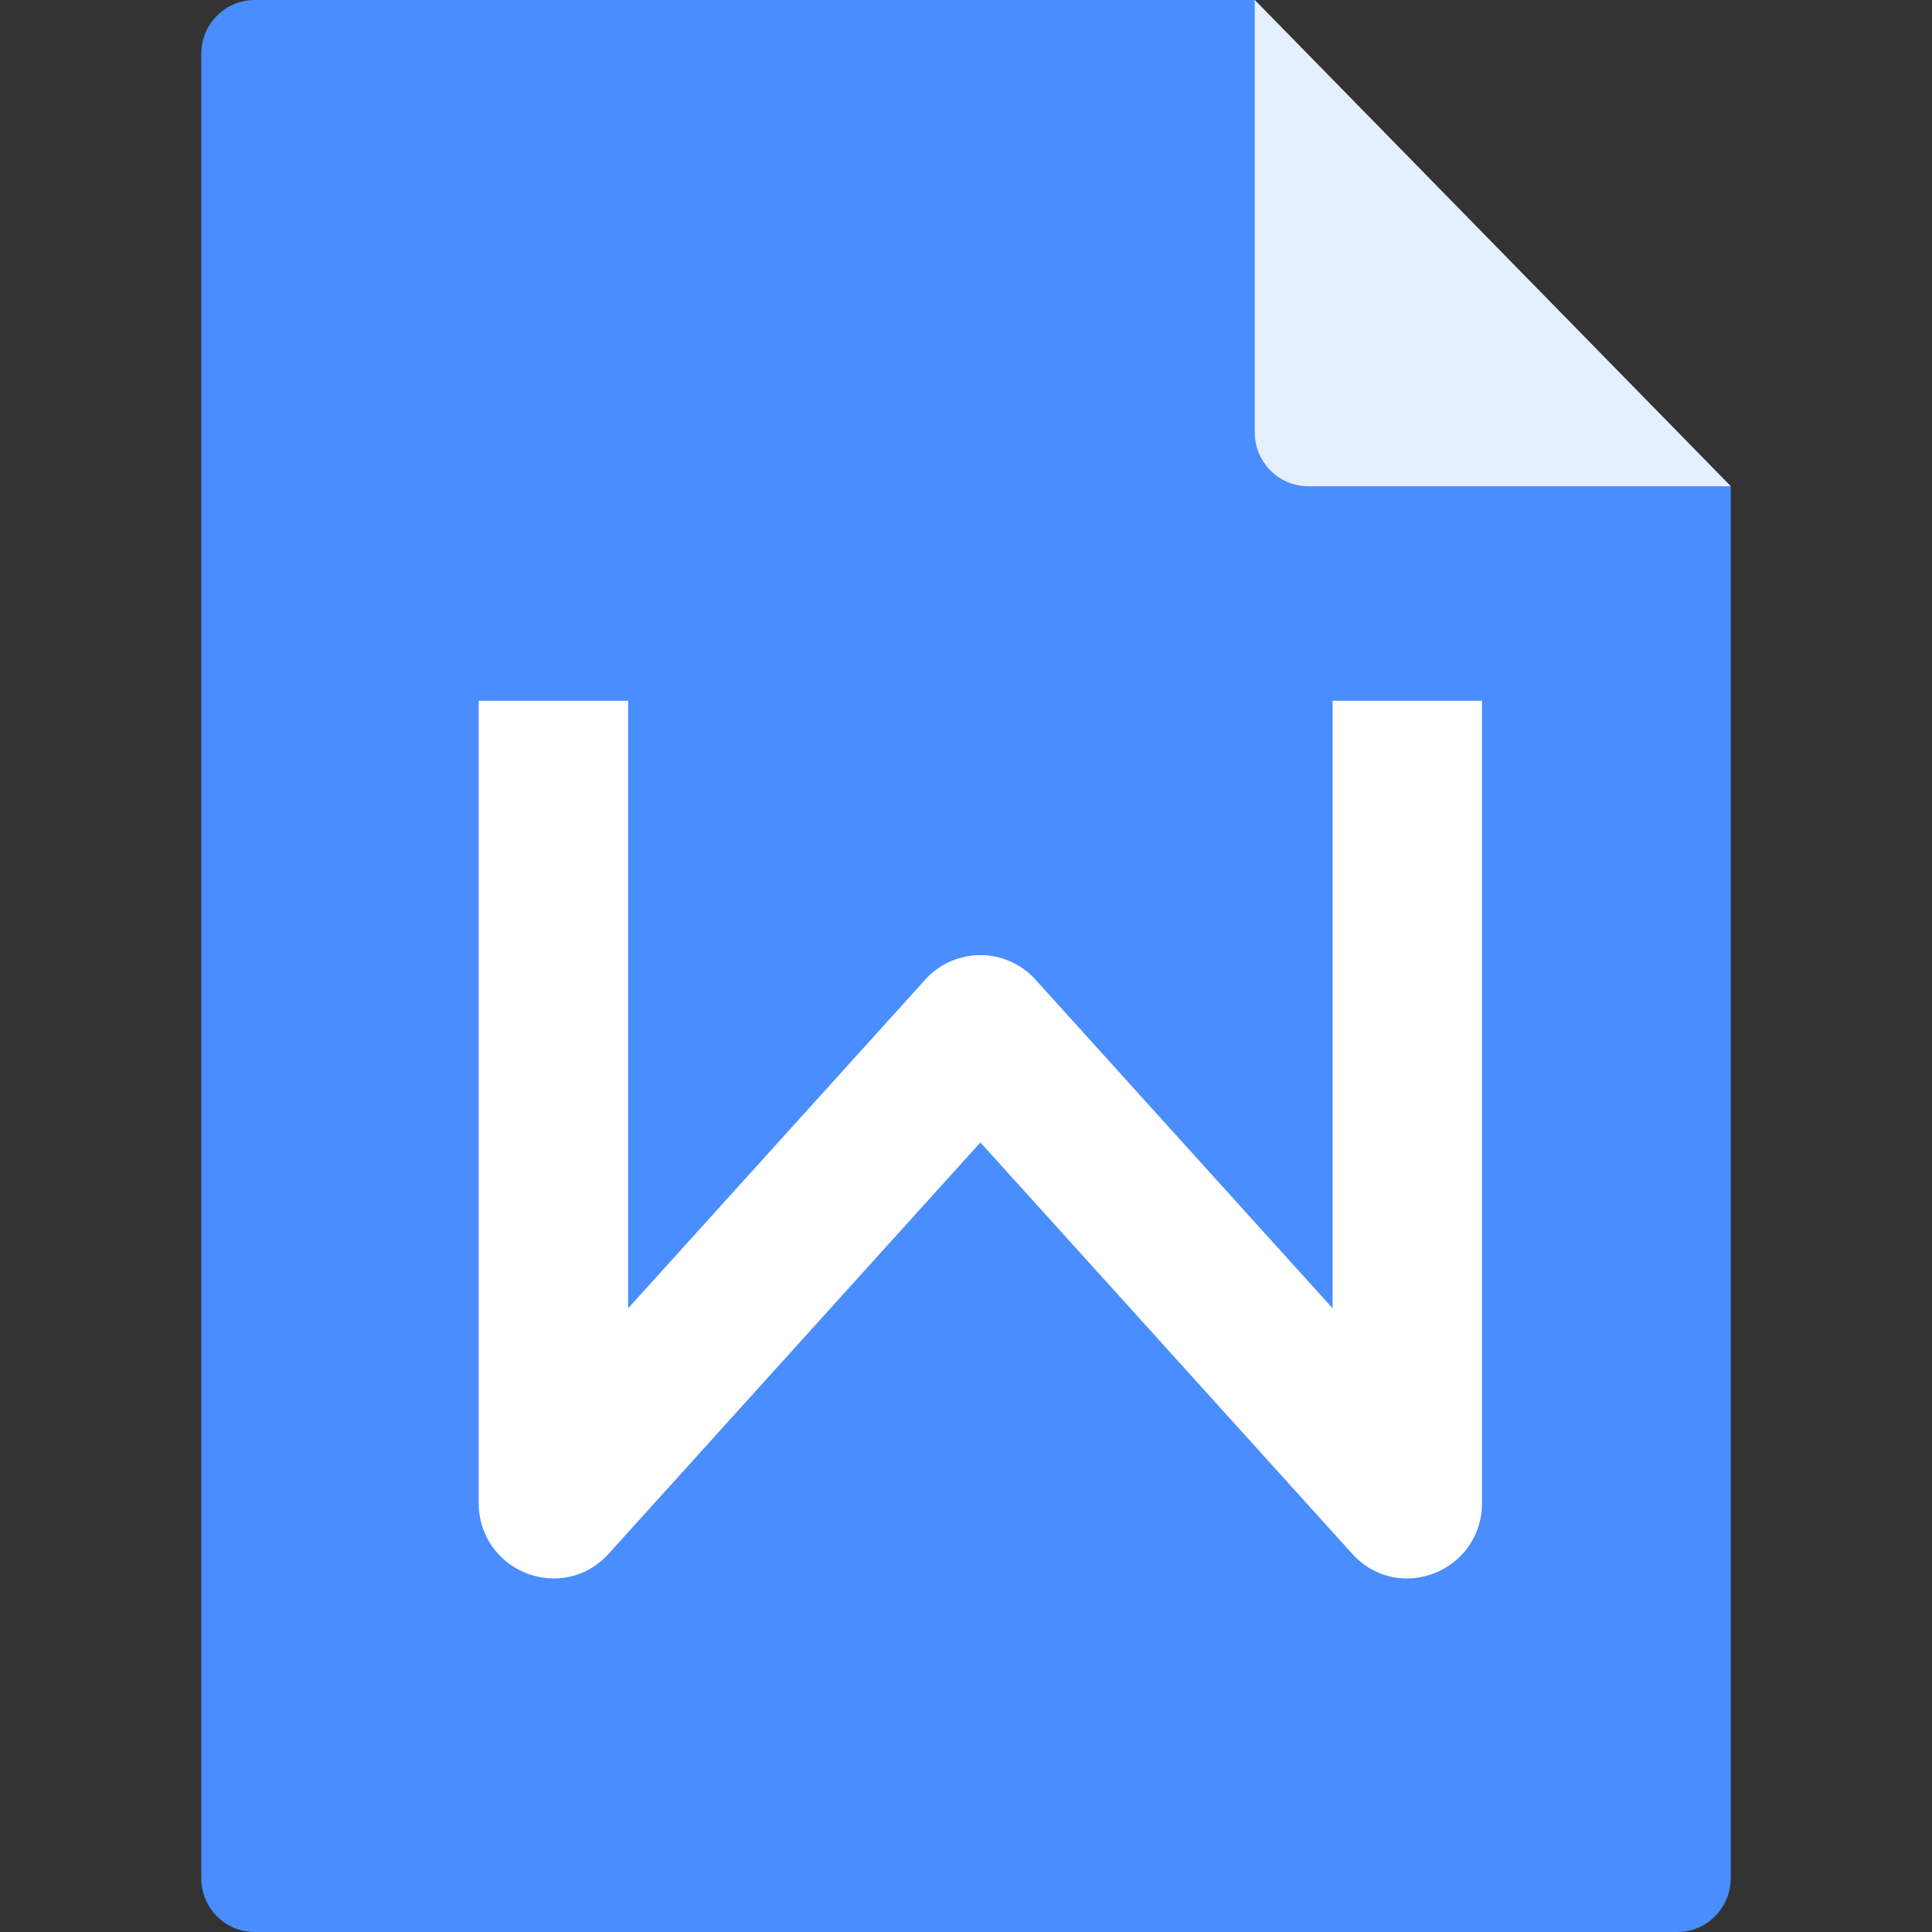 <?xml version="1.0" encoding="UTF-8"?><svg version="1.1" width="24px" height="24px" viewBox="0 0 24.0 24.0" xmlns="http://www.w3.org/2000/svg" xmlns:xlink="http://www.w3.org/1999/xlink"><rect x="0" y="0" width="24.0" height="24.0" fill="#333333" stroke="none"/><defs><clipPath id="i0"><path d="M1920,0 L1920,1850 L0,1850 L0,0 L1920,0 Z"></path></clipPath><clipPath id="i1"><path d="M13.087,0 L19,6.04 L19,23.33 C19,23.7 18.703,24 18.337,24 L0.663,24 C0.297,24 0,23.7 0,23.33 L0,0.67 C0,0.3 0.297,0 0.663,0 L13.087,0 Z"></path></clipPath><clipPath id="i2"><path d="M0,0 L5.913,6.04 L0.663,6.04 C0.297,6.04 0,5.74 0,5.371 L0,0 Z"></path></clipPath><clipPath id="i3"><path d="M1.856,0 L1.856,7.547 L5.546,3.465 C5.914,3.058 6.549,3.058 6.917,3.465 L10.607,7.547 L10.607,0 L12.463,0 L12.463,9.964 C12.463,10.82 11.421,11.228 10.85,10.596 L6.232,5.487 L1.614,10.596 C1.042,11.228 0,10.82 0,9.964 L0,0 L1.856,0 Z"></path></clipPath></defs><g transform="translate(-660.0 -426.0)"><g clip-path="url(#i0)"><g transform="translate(660 426.0)"><g transform="translate(2.5 0.0)"><g clip-path="url(#i1)"><polygon points="0,0 19,0 19,24 0,24 0,0" stroke="none" fill="#498DFF"></polygon></g><g transform="translate(13.087 0.0)"><g clip-path="url(#i2)"><polygon points="0,0 5.913,0 5.913,6.04 0,6.04 0,0" stroke="none" fill="#E5F0FF"></polygon></g></g><g transform="translate(3.447 8.705)"><g clip-path="url(#i3)"><polygon points="0,0 12.463,0 12.463,10.904 0,10.904 0,0" stroke="none" fill="#FFFFFF"></polygon></g></g></g></g></g></g></svg>